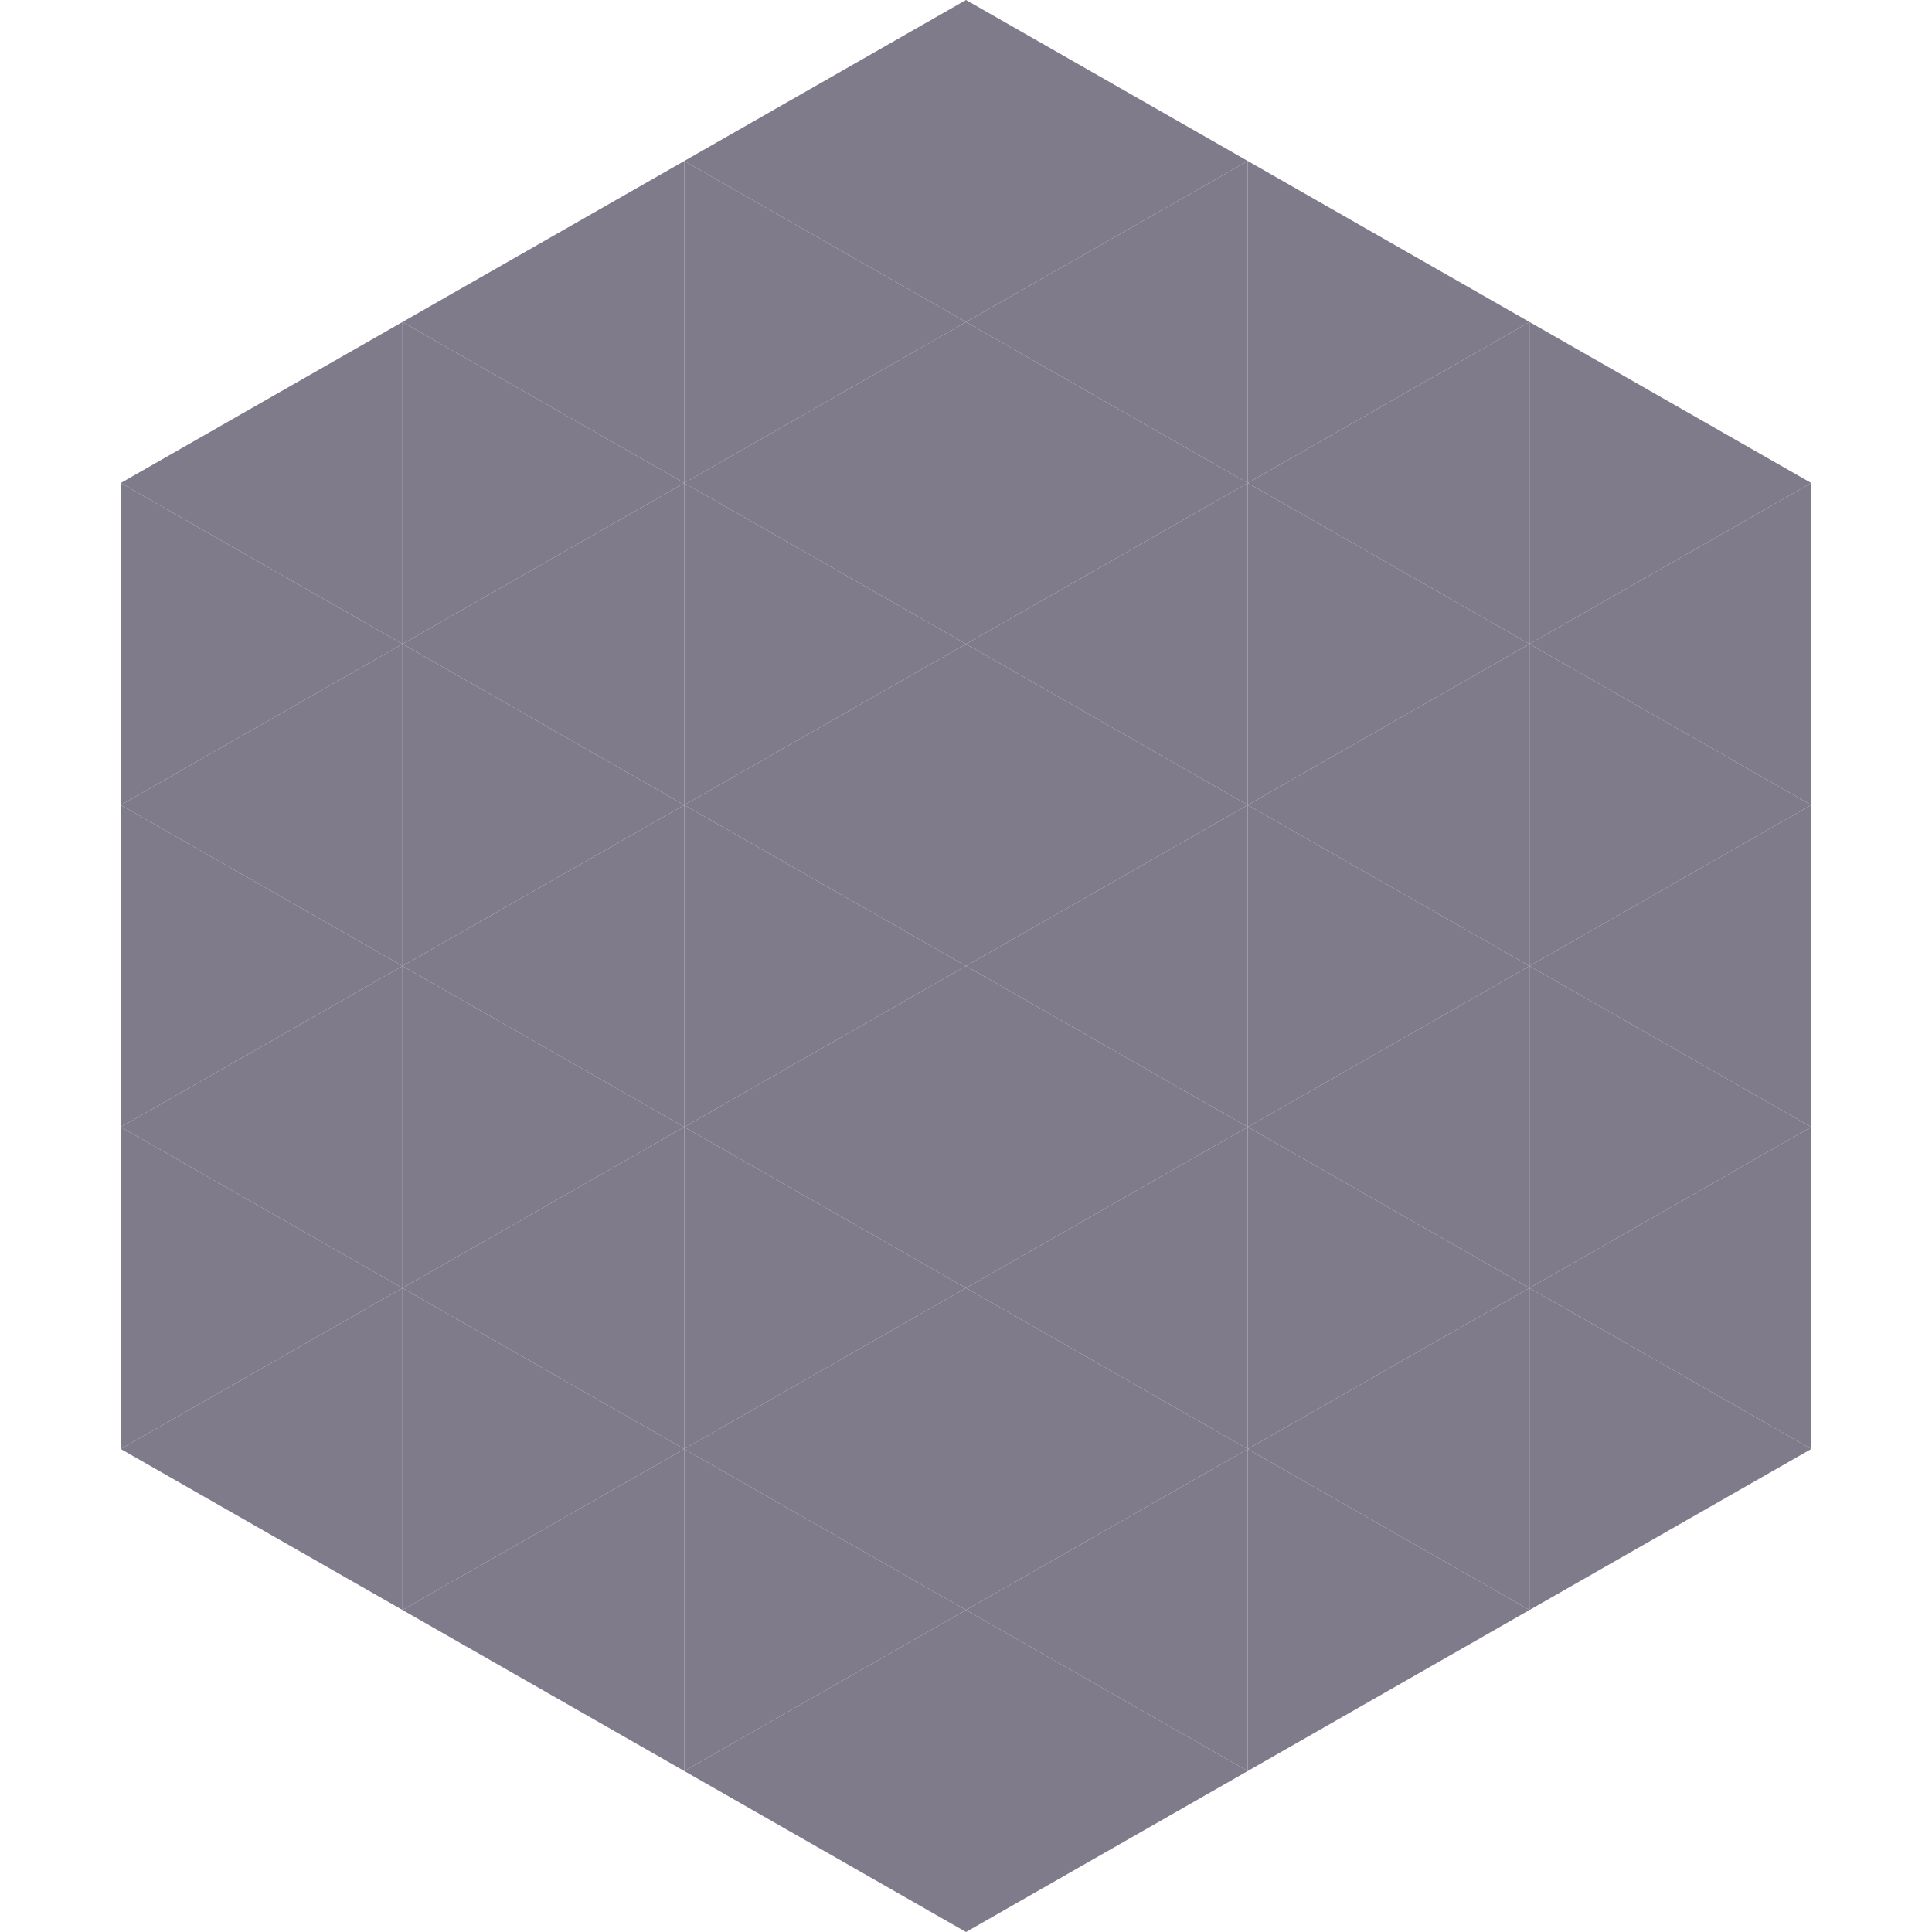 <?xml version="1.0"?>
<!-- Generated by SVGo -->
<svg width="240" height="240"
     xmlns="http://www.w3.org/2000/svg"
     xmlns:xlink="http://www.w3.org/1999/xlink">
<polygon points="50,40 15,60 50,80" style="fill:rgb(127,123,139)" />
<polygon points="190,40 225,60 190,80" style="fill:rgb(127,123,139)" />
<polygon points="15,60 50,80 15,100" style="fill:rgb(127,123,139)" />
<polygon points="225,60 190,80 225,100" style="fill:rgb(127,123,139)" />
<polygon points="50,80 15,100 50,120" style="fill:rgb(127,123,139)" />
<polygon points="190,80 225,100 190,120" style="fill:rgb(127,123,139)" />
<polygon points="15,100 50,120 15,140" style="fill:rgb(127,123,139)" />
<polygon points="225,100 190,120 225,140" style="fill:rgb(127,123,139)" />
<polygon points="50,120 15,140 50,160" style="fill:rgb(127,123,139)" />
<polygon points="190,120 225,140 190,160" style="fill:rgb(127,123,139)" />
<polygon points="15,140 50,160 15,180" style="fill:rgb(127,123,139)" />
<polygon points="225,140 190,160 225,180" style="fill:rgb(127,123,139)" />
<polygon points="50,160 15,180 50,200" style="fill:rgb(127,123,139)" />
<polygon points="190,160 225,180 190,200" style="fill:rgb(127,123,139)" />
<polygon points="15,180 50,200 15,220" style="fill:rgb(255,255,255); fill-opacity:0" />
<polygon points="225,180 190,200 225,220" style="fill:rgb(255,255,255); fill-opacity:0" />
<polygon points="50,0 85,20 50,40" style="fill:rgb(255,255,255); fill-opacity:0" />
<polygon points="190,0 155,20 190,40" style="fill:rgb(255,255,255); fill-opacity:0" />
<polygon points="85,20 50,40 85,60" style="fill:rgb(127,123,139)" />
<polygon points="155,20 190,40 155,60" style="fill:rgb(127,123,139)" />
<polygon points="50,40 85,60 50,80" style="fill:rgb(127,123,139)" />
<polygon points="190,40 155,60 190,80" style="fill:rgb(127,123,139)" />
<polygon points="85,60 50,80 85,100" style="fill:rgb(127,123,139)" />
<polygon points="155,60 190,80 155,100" style="fill:rgb(127,123,139)" />
<polygon points="50,80 85,100 50,120" style="fill:rgb(127,123,139)" />
<polygon points="190,80 155,100 190,120" style="fill:rgb(127,123,139)" />
<polygon points="85,100 50,120 85,140" style="fill:rgb(127,123,139)" />
<polygon points="155,100 190,120 155,140" style="fill:rgb(127,123,139)" />
<polygon points="50,120 85,140 50,160" style="fill:rgb(127,123,139)" />
<polygon points="190,120 155,140 190,160" style="fill:rgb(127,123,139)" />
<polygon points="85,140 50,160 85,180" style="fill:rgb(127,123,139)" />
<polygon points="155,140 190,160 155,180" style="fill:rgb(127,123,139)" />
<polygon points="50,160 85,180 50,200" style="fill:rgb(127,123,139)" />
<polygon points="190,160 155,180 190,200" style="fill:rgb(127,123,139)" />
<polygon points="85,180 50,200 85,220" style="fill:rgb(127,123,139)" />
<polygon points="155,180 190,200 155,220" style="fill:rgb(127,123,139)" />
<polygon points="120,0 85,20 120,40" style="fill:rgb(127,123,139)" />
<polygon points="120,0 155,20 120,40" style="fill:rgb(127,123,139)" />
<polygon points="85,20 120,40 85,60" style="fill:rgb(127,123,139)" />
<polygon points="155,20 120,40 155,60" style="fill:rgb(127,123,139)" />
<polygon points="120,40 85,60 120,80" style="fill:rgb(127,123,139)" />
<polygon points="120,40 155,60 120,80" style="fill:rgb(127,123,139)" />
<polygon points="85,60 120,80 85,100" style="fill:rgb(127,123,139)" />
<polygon points="155,60 120,80 155,100" style="fill:rgb(127,123,139)" />
<polygon points="120,80 85,100 120,120" style="fill:rgb(127,123,139)" />
<polygon points="120,80 155,100 120,120" style="fill:rgb(127,123,139)" />
<polygon points="85,100 120,120 85,140" style="fill:rgb(127,123,139)" />
<polygon points="155,100 120,120 155,140" style="fill:rgb(127,123,139)" />
<polygon points="120,120 85,140 120,160" style="fill:rgb(127,123,139)" />
<polygon points="120,120 155,140 120,160" style="fill:rgb(127,123,139)" />
<polygon points="85,140 120,160 85,180" style="fill:rgb(127,123,139)" />
<polygon points="155,140 120,160 155,180" style="fill:rgb(127,123,139)" />
<polygon points="120,160 85,180 120,200" style="fill:rgb(127,123,139)" />
<polygon points="120,160 155,180 120,200" style="fill:rgb(127,123,139)" />
<polygon points="85,180 120,200 85,220" style="fill:rgb(127,123,139)" />
<polygon points="155,180 120,200 155,220" style="fill:rgb(127,123,139)" />
<polygon points="120,200 85,220 120,240" style="fill:rgb(127,123,139)" />
<polygon points="120,200 155,220 120,240" style="fill:rgb(127,123,139)" />
<polygon points="85,220 120,240 85,260" style="fill:rgb(255,255,255); fill-opacity:0" />
<polygon points="155,220 120,240 155,260" style="fill:rgb(255,255,255); fill-opacity:0" />
</svg>
